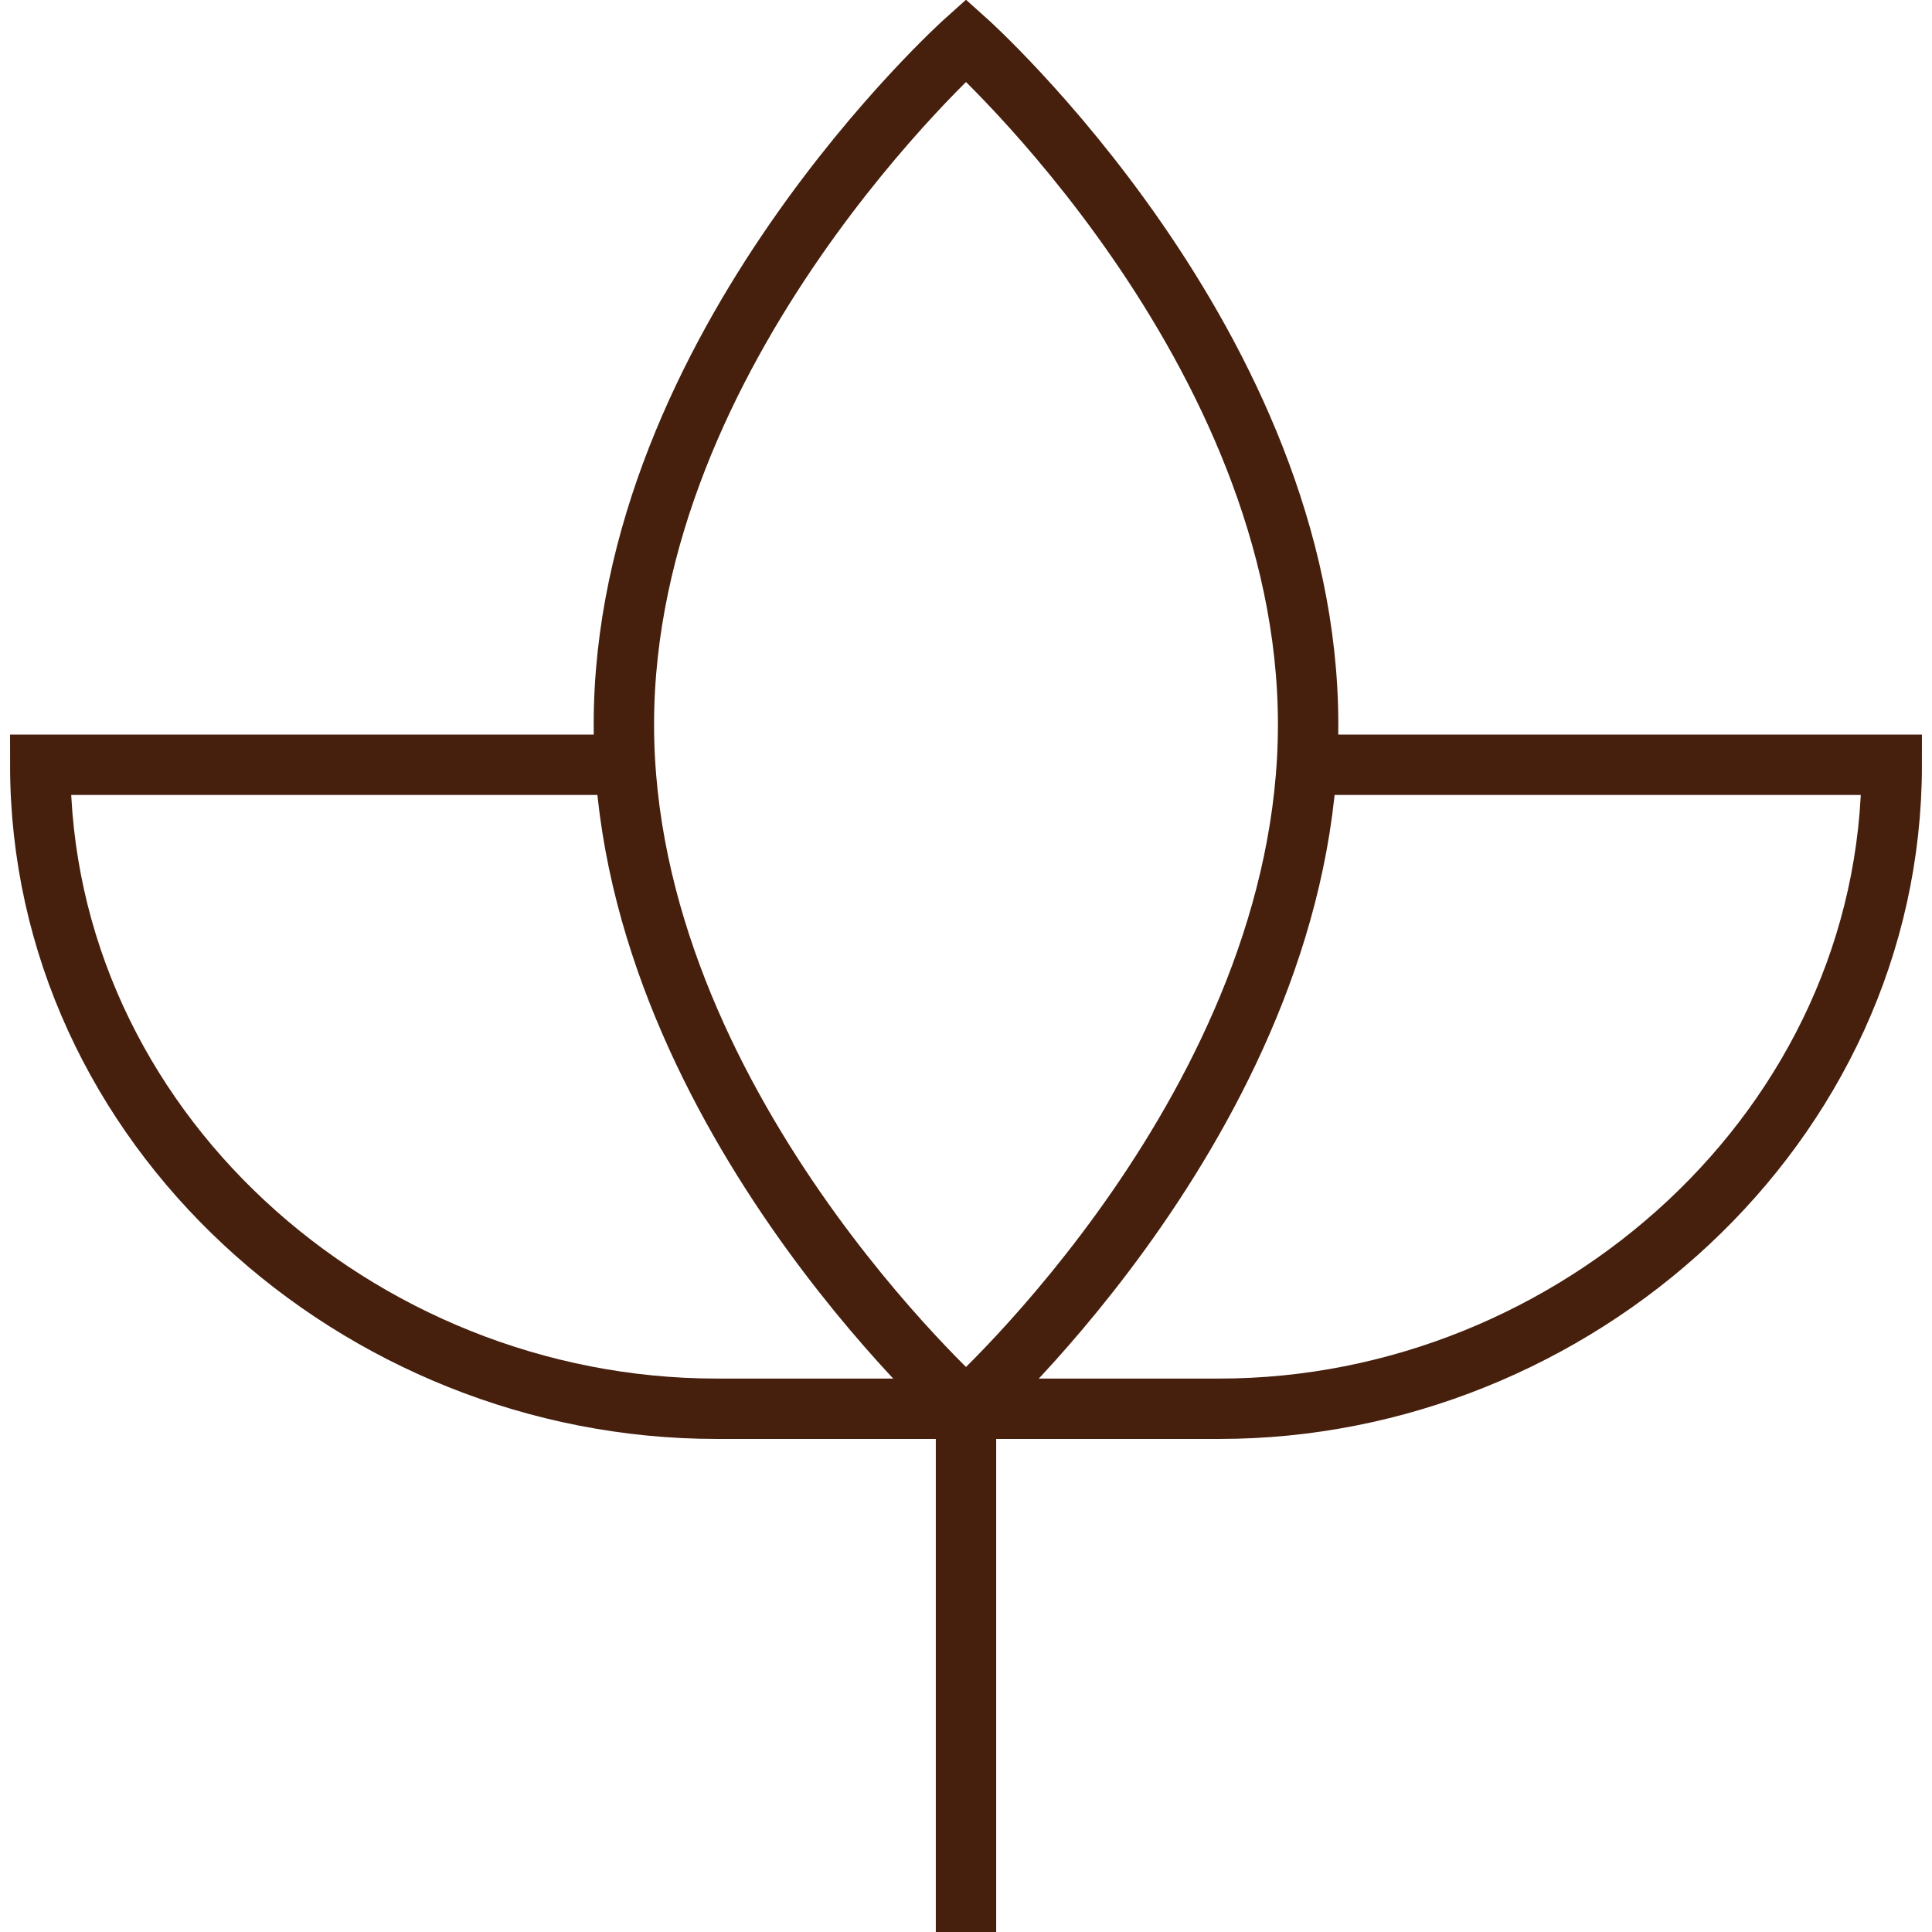 <?xml version="1.0" encoding="UTF-8"?><svg version="1.1" width="48px" height="48px" viewBox="0 0 48.0 48.0" xmlns="http://www.w3.org/2000/svg" xmlns:xlink="http://www.w3.org/1999/xlink"><g transform="translate(-23.0 -52.0)"><g transform="translate(24.0 53.0)"><g transform="translate(14.5 0.0)"><path d="M17,17 C17,26.4 8.5,34 8.5,34 C8.5,34 0,26.4 0,17 C0,7.6 8.5,0 8.5,0 C8.5,0 17,7.6 17,17 Z" stroke="#461F0D" stroke-width="1.5" fill="none" stroke-miterlimit="10"></path></g><g transform="translate(0.0 18.0)"><path d="M14.5,0 L0,0 C0,9 7.9,16 16.8,16 L29.3,16 C38.1,16 46,9 46,0 L31.5,0" stroke="#461F0D" stroke-width="1.5" fill="none" stroke-miterlimit="10"></path></g><g transform="translate(22.5 34.0)"><path d="M0.5,0 L0.5,13" stroke="#461F0D" stroke-width="1.5" fill="none" stroke-miterlimit="10"></path></g></g></g></svg>